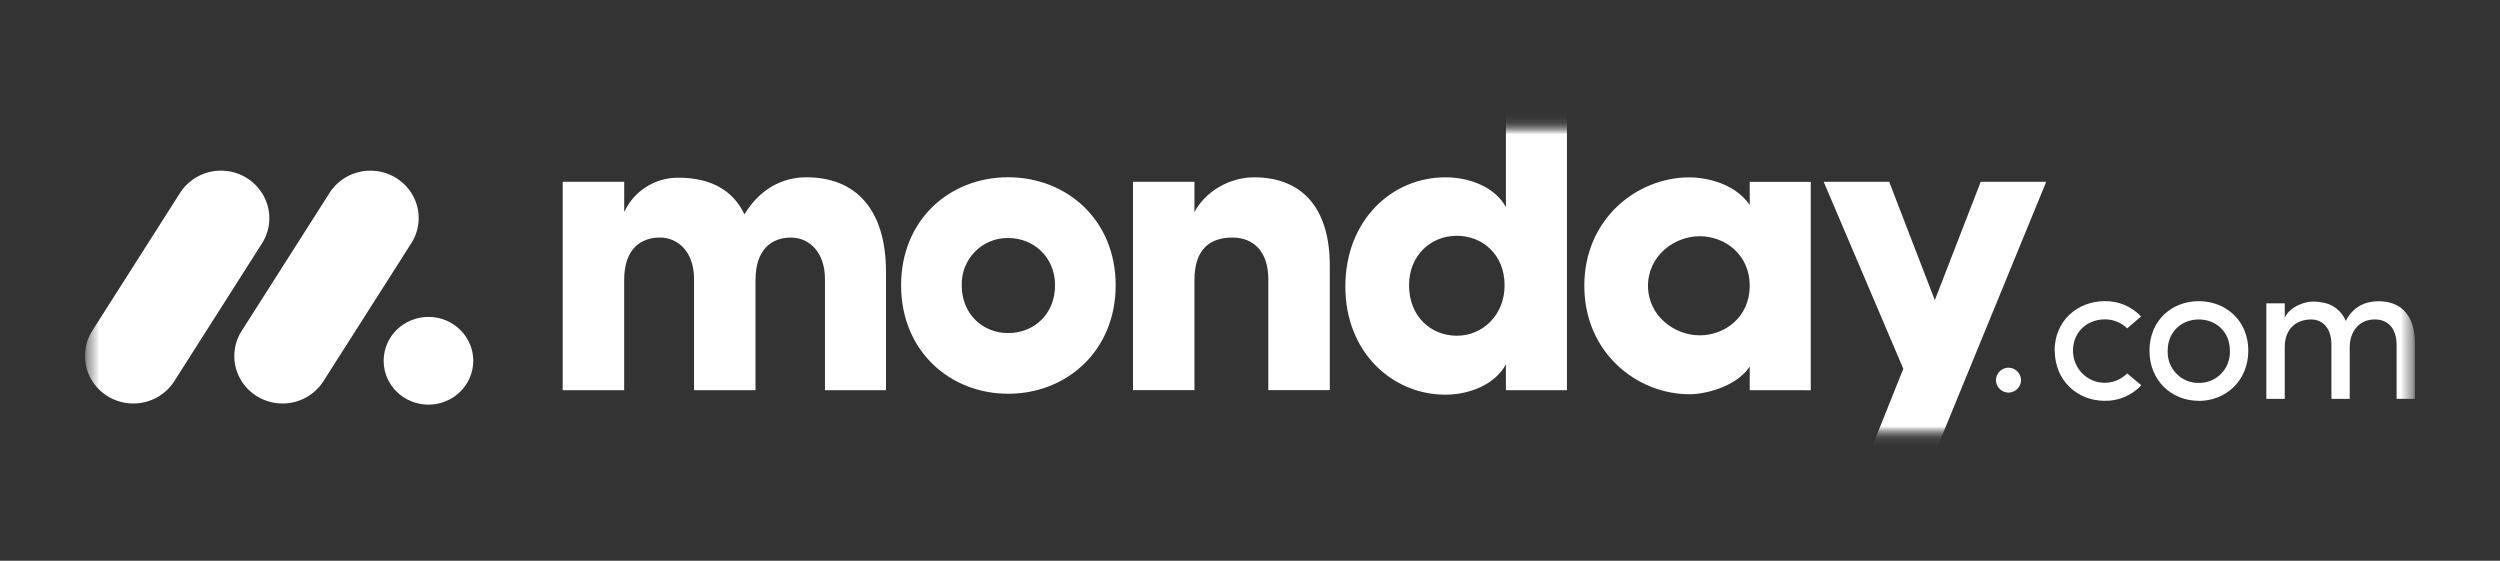 <?xml version="1.0" encoding="UTF-8"?> <svg xmlns="http://www.w3.org/2000/svg" width="214" height="48" viewBox="0 0 214 48" fill="none"><rect x="0" y="0" width="214" height="48" fill="#333333" stroke="none"/><mask id="mask0_8107_10765" style="mask-type:luminance" maskUnits="userSpaceOnUse" x="7" y="10" width="200" height="28"><path d="M206.723 10.693H7.277V37.307H206.723V10.693Z" fill="white"></path></mask><g mask="url(#mask0_8107_10765)"><mask id="mask1_8107_10765" style="mask-type:luminance" maskUnits="userSpaceOnUse" x="7" y="10" width="200" height="28"><path d="M206.722 10.692H7.273V37.306H206.722V10.692Z" fill="white"></path></mask><g mask="url(#mask1_8107_10765)"><path d="M11.406 34.538C9.911 34.541 8.528 33.74 7.789 32.439C7.06 31.147 7.104 29.558 7.903 28.307L15.352 16.608C16.129 15.328 17.534 14.565 19.03 14.61C20.525 14.646 21.885 15.485 22.589 16.804C23.284 18.117 23.197 19.697 22.365 20.93L14.92 32.629C14.153 33.824 12.827 34.545 11.406 34.538Z" fill="white"></path><path d="M24.184 34.539C22.682 34.539 21.299 33.736 20.573 32.445C19.846 31.156 19.89 29.571 20.687 28.324L28.122 16.652C28.887 15.354 30.296 14.572 31.803 14.611C33.318 14.644 34.691 15.492 35.386 16.818C36.075 18.143 35.974 19.733 35.117 20.962L27.683 32.634C26.918 33.825 25.599 34.543 24.184 34.539Z" fill="white"></path><path d="M36.676 34.637C38.794 34.637 40.511 32.956 40.511 30.882C40.511 28.808 38.794 27.127 36.676 27.127C34.558 27.127 32.841 28.808 32.841 30.882C32.841 32.956 34.558 34.637 36.676 34.637Z" fill="white"></path><path d="M203.298 27.346C204.456 27.346 205.149 28.17 205.149 29.519V34.144H206.723V29.413C206.723 27.119 205.642 25.788 203.609 25.788C202.813 25.788 201.551 26.006 200.798 27.469C200.441 26.59 199.631 25.977 198.688 25.875C198.396 25.822 198.099 25.804 197.804 25.823C197.157 25.875 196.004 26.277 195.574 27.19V25.963H193.998V34.144H195.574V29.729C195.574 28.012 196.697 27.346 197.823 27.346C198.877 27.346 199.57 28.152 199.57 29.502V34.144H201.136V29.729C201.136 28.362 201.956 27.33 203.298 27.346ZM188.217 32.777C188.937 32.793 189.631 32.505 190.135 31.985C190.64 31.464 190.908 30.755 190.881 30.027C190.881 28.38 189.669 27.346 188.217 27.346C186.763 27.346 185.553 28.38 185.553 30.027C185.524 30.753 185.793 31.461 186.295 31.98C186.797 32.501 187.488 32.789 188.204 32.777H188.217ZM188.217 34.311C185.916 34.311 183.995 32.611 183.995 30.018C183.995 27.425 185.916 25.779 188.217 25.779C190.518 25.779 192.455 27.425 192.455 30.018C192.455 32.611 190.507 34.319 188.206 34.319L188.217 34.311ZM175.89 30.018L175.874 30.027C175.874 27.434 177.846 25.788 180.163 25.779C181.34 25.756 182.471 26.233 183.277 27.092L182.084 28.108C181.572 27.606 180.88 27.328 180.163 27.338C178.711 27.338 177.448 28.372 177.448 30.018C177.448 31.131 178.109 32.133 179.124 32.559C180.139 32.985 181.307 32.748 182.084 31.962L183.294 32.979C182.486 33.847 181.348 34.331 180.163 34.311C177.863 34.311 175.89 32.611 175.89 30.018ZM170.851 32.573C170.847 32.285 170.959 32.006 171.161 31.799C171.363 31.593 171.638 31.475 171.927 31.472C172.216 31.475 172.492 31.593 172.693 31.799C172.895 32.006 173.007 32.285 173.004 32.573C172.974 33.148 172.503 33.601 171.927 33.607C171.351 33.601 170.88 33.148 170.851 32.573Z" fill="white"></path><path d="M175.155 15.563H169.55L165.621 25.691L161.714 15.563H156.109L162.923 31.567L158.685 42.148H164.248L175.155 15.563ZM141.069 24.465C141.069 27.021 143.304 28.704 145.499 28.704C147.657 28.704 149.777 27.138 149.777 24.463C149.777 21.788 147.657 20.221 145.499 20.221C143.304 20.221 141.069 21.905 141.069 24.463V24.465ZM149.777 33.401V31.376C148.64 33.096 145.989 33.747 144.628 33.747C140.124 33.747 135.617 30.195 135.617 24.463C135.617 18.732 140.122 15.181 144.628 15.181C145.763 15.181 148.415 15.56 149.777 17.548V15.569H155.001V33.404L149.777 33.403V33.401ZM134.131 33.401H128.906V31.185C128.034 32.827 125.917 33.783 123.72 33.783C119.176 33.783 115.162 30.154 115.162 24.536C115.162 18.811 119.176 15.178 123.72 15.178C125.914 15.178 128.037 16.093 128.906 17.736V5.847H134.131V33.401ZM128.793 24.424C128.793 21.75 126.862 20.183 124.705 20.183C122.47 20.183 120.614 21.864 120.614 24.424C120.614 27.066 122.47 28.739 124.703 28.739C126.902 28.742 128.793 26.984 128.793 24.424ZM102.245 23.963C102.245 21.251 103.647 20.334 105.501 20.334C107.28 20.334 108.568 21.518 108.568 23.885V33.398H113.83V22.741C113.83 17.662 111.33 15.178 107.354 15.178C105.272 15.178 103.191 16.361 102.244 18.158V15.563H96.985V33.398H102.245V23.963ZM86.299 33.704C81.302 33.704 77.134 30.038 77.134 24.422C77.134 18.803 81.298 15.173 86.299 15.173C91.301 15.173 95.501 18.803 95.501 24.422C95.501 30.041 91.296 33.706 86.299 33.706V33.704ZM86.299 28.512C88.493 28.512 90.313 26.905 90.313 24.424C90.313 22.017 88.495 20.374 86.299 20.374C85.231 20.357 84.203 20.78 83.455 21.543C82.704 22.311 82.295 23.35 82.324 24.424C82.325 26.908 84.142 28.512 86.299 28.512ZM67.7 20.336C69.252 20.336 70.616 21.559 70.616 23.887V33.401H75.84V23.271C75.84 17.886 73.221 15.175 69.025 15.175C67.778 15.175 65.429 15.553 63.725 18.344C62.74 16.281 60.847 15.211 58.05 15.211C56.067 15.201 54.261 16.351 53.432 18.153V15.564H48.167V33.4H53.428V23.963C53.428 21.251 54.905 20.334 56.494 20.334C58.009 20.334 59.37 21.518 59.409 23.772V33.4H64.672V23.963C64.672 21.369 66.035 20.337 67.7 20.337V20.336Z" fill="white"></path></g></g></svg> 